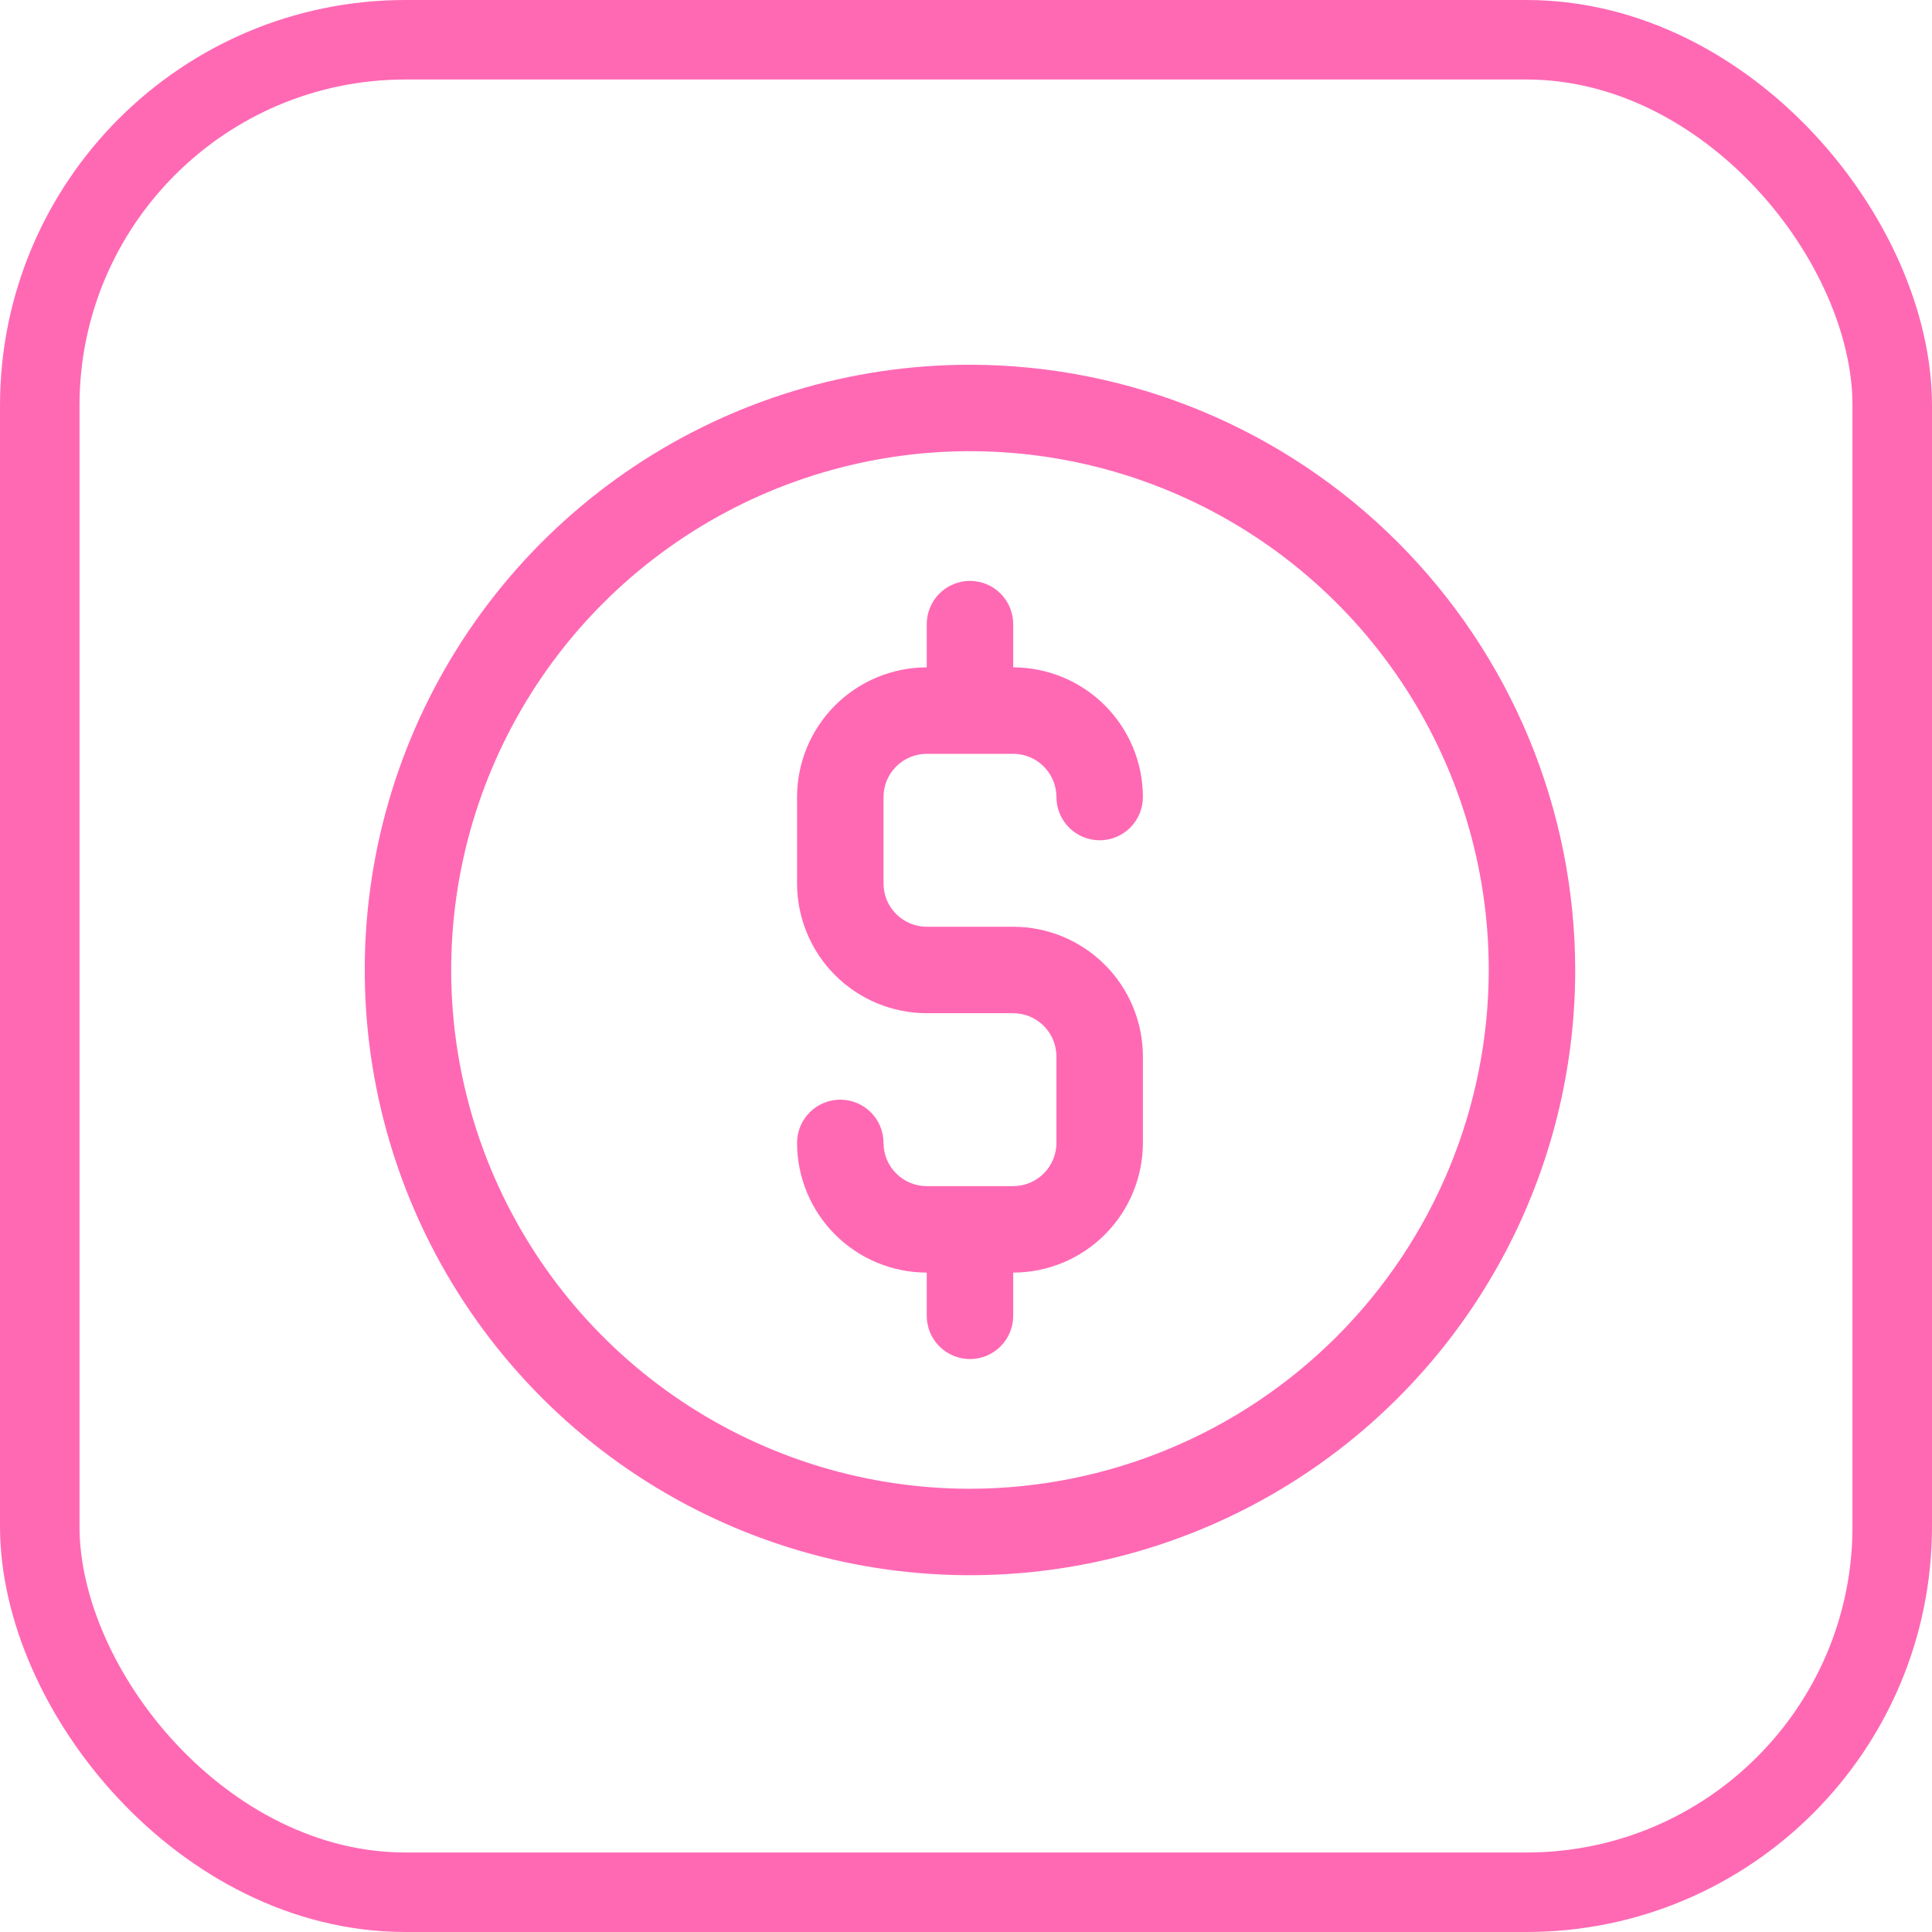<?xml version="1.0" encoding="UTF-8"?> <svg xmlns="http://www.w3.org/2000/svg" width="243" height="243" viewBox="0 0 243 243" fill="none"><path d="M122 45.875C106.944 45.875 92.226 50.34 79.707 58.704C67.189 67.069 57.431 78.958 51.67 92.868C45.908 106.778 44.401 122.084 47.338 136.851C50.275 151.618 57.525 165.182 68.171 175.828C78.818 186.475 92.382 193.725 107.149 196.662C121.916 199.6 137.222 198.092 151.132 192.33C165.042 186.569 176.931 176.811 185.296 164.293C193.66 151.774 198.125 137.056 198.125 122C198.102 101.817 190.075 82.468 175.803 68.197C161.532 53.925 142.183 45.898 122 45.875ZM122 187.25C109.095 187.25 96.479 183.423 85.749 176.253C75.019 169.084 66.656 158.893 61.717 146.97C56.778 135.047 55.486 121.928 58.004 109.27C60.522 96.613 66.736 84.987 75.861 75.861C84.987 66.736 96.613 60.521 109.27 58.004C121.928 55.486 135.047 56.778 146.97 61.717C158.893 66.656 169.084 75.019 176.253 85.749C183.423 96.479 187.25 109.095 187.25 122C187.23 139.299 180.349 155.884 168.117 168.117C155.885 180.349 139.299 187.23 122 187.25Z" fill="#FF69B4"></path><path d="M116.562 94.812H127.438C128.879 94.814 130.261 95.388 131.28 96.407C132.3 97.427 132.873 98.808 132.875 100.25C132.875 101.692 133.448 103.075 134.468 104.095C135.487 105.115 136.87 105.688 138.312 105.688C139.755 105.688 141.138 105.115 142.157 104.095C143.177 103.075 143.75 101.692 143.75 100.25C143.745 95.925 142.025 91.779 138.967 88.721C135.909 85.662 131.762 83.942 127.438 83.938V78.5C127.438 77.058 126.865 75.675 125.845 74.655C124.825 73.635 123.442 73.062 122 73.062C120.558 73.062 119.175 73.635 118.155 74.655C117.135 75.675 116.562 77.058 116.562 78.5V83.938C112.238 83.942 108.091 85.662 105.033 88.721C101.975 91.779 100.255 95.925 100.25 100.25V111.125C100.255 115.45 101.975 119.596 105.033 122.654C108.091 125.713 112.238 127.433 116.562 127.438H127.438C128.879 127.439 130.261 128.013 131.28 129.032C132.3 130.052 132.873 131.433 132.875 132.875V143.75C132.873 145.192 132.3 146.573 131.28 147.593C130.261 148.612 128.879 149.186 127.438 149.188H116.562C115.121 149.186 113.739 148.612 112.72 147.593C111.7 146.573 111.127 145.192 111.125 143.75C111.125 142.308 110.552 140.925 109.532 139.905C108.513 138.885 107.13 138.312 105.688 138.312C104.245 138.312 102.862 138.885 101.843 139.905C100.823 140.925 100.25 142.308 100.25 143.75C100.255 148.075 101.975 152.221 105.033 155.279C108.091 158.338 112.238 160.058 116.562 160.062V165.5C116.562 166.942 117.135 168.325 118.155 169.345C119.175 170.365 120.558 170.938 122 170.938C123.442 170.938 124.825 170.365 125.845 169.345C126.865 168.325 127.438 166.942 127.438 165.5V160.062C131.762 160.058 135.909 158.338 138.967 155.279C142.025 152.221 143.745 148.075 143.75 143.75V132.875C143.745 128.55 142.025 124.404 138.967 121.346C135.909 118.287 131.762 116.567 127.438 116.562H116.562C115.121 116.561 113.739 115.987 112.72 114.968C111.7 113.949 111.127 112.567 111.125 111.125V100.25C111.127 98.808 111.7 97.427 112.72 96.407C113.739 95.388 115.121 94.814 116.562 94.812Z" fill="#FF69B4"></path><rect x="5" y="5" width="233" height="233" rx="46" stroke="#FF69B4" stroke-width="10"></rect></svg> 